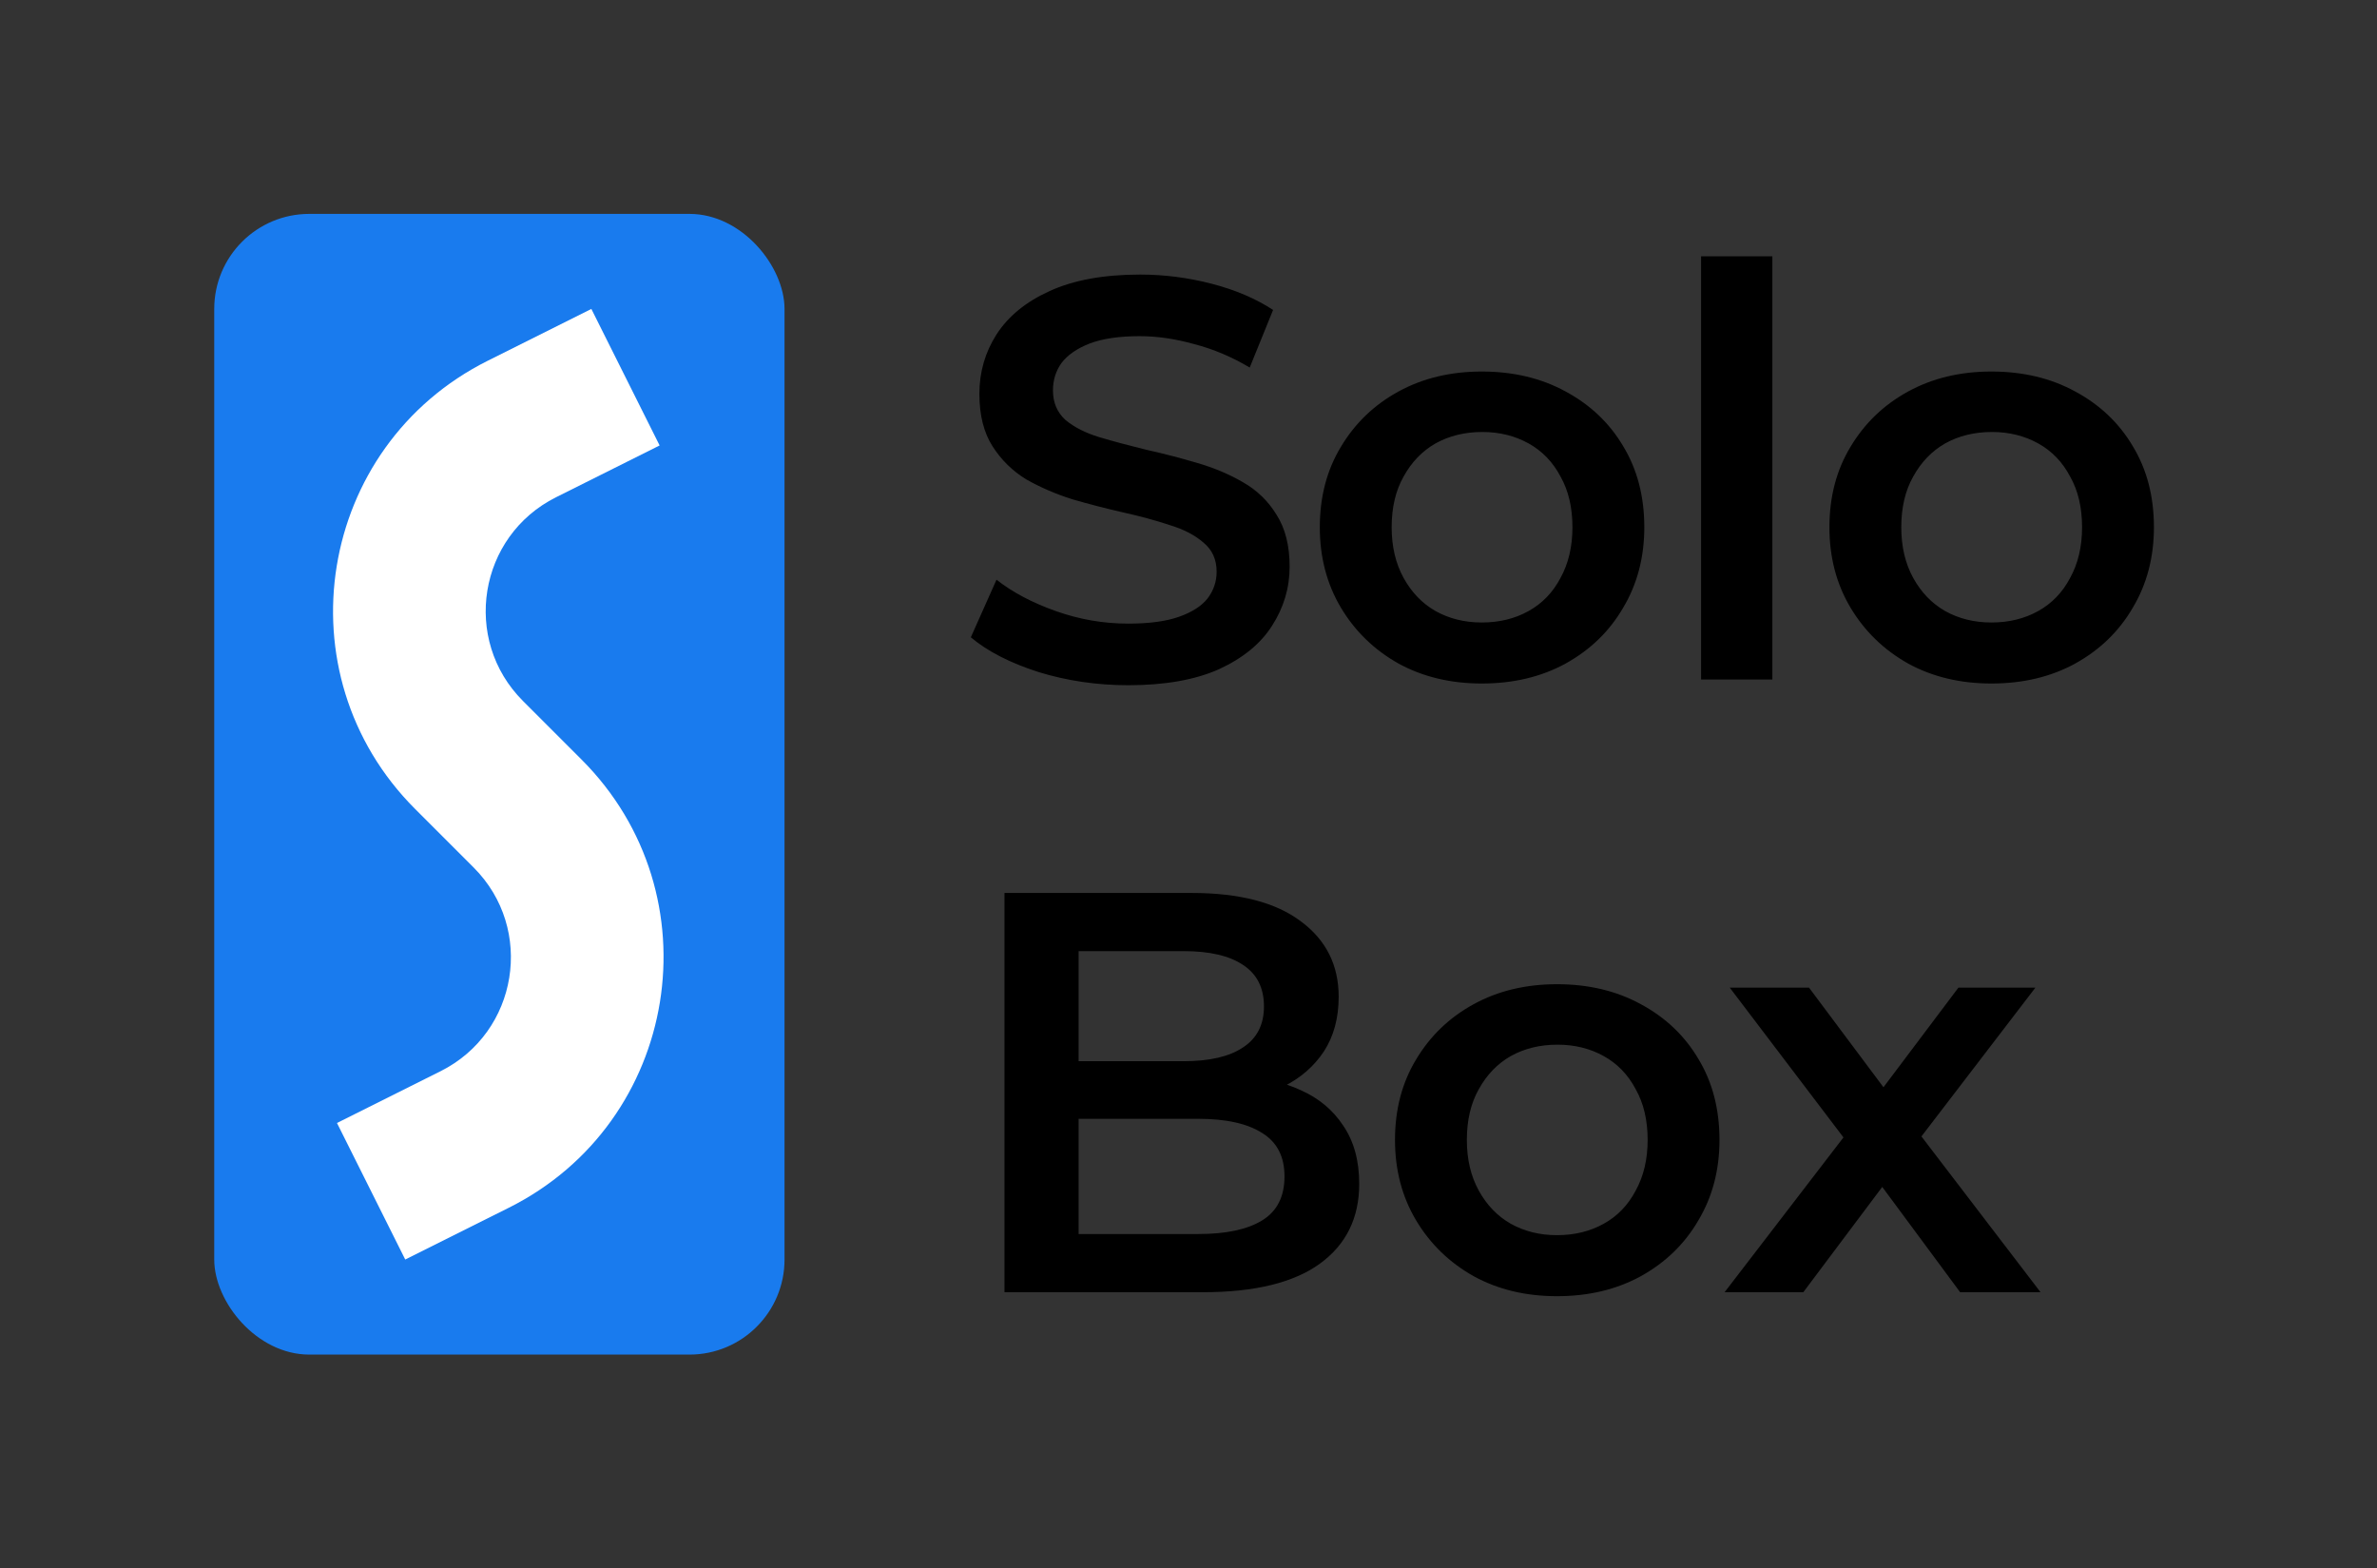 <svg width="194" height="128" viewBox="0 0 194 128" fill="none" xmlns="http://www.w3.org/2000/svg">
<rect x="0" y="0" width="194" height="128" fill="#333333" stroke="none"/>
<rect x="17.485" y="17.455" width="46.545" height="93.091" rx="7.758" fill="#197BEE"/>
<path fill-rule="evenodd" clip-rule="evenodd" d="M39.809 29.439L48.264 25.212L53.835 36.353L45.38 40.581C39.043 43.749 37.672 52.195 42.682 57.205L47.464 61.987C58.486 73.009 55.47 91.59 41.529 98.561L33.074 102.788L27.503 91.646L35.958 87.419C42.295 84.251 43.666 75.805 38.656 70.795L33.874 66.013C22.852 54.991 25.868 36.41 39.809 29.439Z" fill="white"/>
<path d="M92.082 55.92C89.537 55.92 87.101 55.563 84.774 54.849C82.447 54.105 80.6 53.158 79.235 52.01L81.33 47.309C82.633 48.333 84.246 49.187 86.17 49.869C88.094 50.552 90.065 50.893 92.082 50.893C93.788 50.893 95.169 50.707 96.224 50.335C97.279 49.962 98.055 49.466 98.551 48.845C99.048 48.194 99.296 47.464 99.296 46.657C99.296 45.664 98.939 44.873 98.226 44.284C97.512 43.663 96.581 43.182 95.433 42.841C94.316 42.468 93.059 42.127 91.663 41.817C90.297 41.507 88.916 41.15 87.52 40.746C86.155 40.312 84.898 39.769 83.75 39.117C82.633 38.434 81.718 37.535 81.004 36.417C80.29 35.3 79.933 33.873 79.933 32.135C79.933 30.367 80.399 28.753 81.33 27.295C82.291 25.805 83.734 24.626 85.658 23.757C87.613 22.857 90.08 22.407 93.059 22.407C95.014 22.407 96.953 22.656 98.877 23.152C100.801 23.648 102.477 24.362 103.904 25.293L101.996 29.994C100.537 29.125 99.032 28.489 97.481 28.086C95.929 27.651 94.44 27.434 93.013 27.434C91.337 27.434 89.972 27.636 88.916 28.039C87.892 28.443 87.132 28.97 86.636 29.622C86.17 30.273 85.938 31.018 85.938 31.856C85.938 32.849 86.279 33.656 86.962 34.276C87.675 34.866 88.591 35.331 89.708 35.673C90.856 36.014 92.128 36.355 93.525 36.697C94.921 37.007 96.302 37.364 97.667 37.767C99.063 38.171 100.32 38.698 101.437 39.35C102.585 40.002 103.501 40.886 104.183 42.003C104.897 43.12 105.254 44.532 105.254 46.239C105.254 47.976 104.773 49.59 103.811 51.079C102.88 52.538 101.437 53.717 99.482 54.617C97.527 55.486 95.061 55.92 92.082 55.92ZM120.935 55.78C118.391 55.78 116.126 55.237 114.14 54.151C112.154 53.034 110.587 51.514 109.439 49.59C108.291 47.666 107.717 45.478 107.717 43.027C107.717 40.544 108.291 38.357 109.439 36.464C110.587 34.54 112.154 33.035 114.14 31.949C116.126 30.863 118.391 30.32 120.935 30.32C123.511 30.32 125.792 30.863 127.778 31.949C129.795 33.035 131.362 34.525 132.479 36.417C133.627 38.31 134.201 40.514 134.201 43.027C134.201 45.478 133.627 47.666 132.479 49.59C131.362 51.514 129.795 53.034 127.778 54.151C125.792 55.237 123.511 55.78 120.935 55.78ZM120.935 50.8C122.363 50.8 123.635 50.49 124.752 49.869C125.869 49.248 126.738 48.349 127.359 47.169C128.01 45.99 128.336 44.609 128.336 43.027C128.336 41.413 128.01 40.032 127.359 38.884C126.738 37.705 125.869 36.805 124.752 36.185C123.635 35.564 122.378 35.254 120.982 35.254C119.555 35.254 118.282 35.564 117.165 36.185C116.079 36.805 115.21 37.705 114.559 38.884C113.907 40.032 113.581 41.413 113.581 43.027C113.581 44.609 113.907 45.99 114.559 47.169C115.21 48.349 116.079 49.248 117.165 49.869C118.282 50.49 119.539 50.8 120.935 50.8ZM138.834 55.455V20.918H144.652V55.455H138.834ZM162.528 55.78C159.984 55.78 157.718 55.237 155.732 54.151C153.747 53.034 152.18 51.514 151.031 49.59C149.883 47.666 149.309 45.478 149.309 43.027C149.309 40.544 149.883 38.357 151.031 36.464C152.18 34.54 153.747 33.035 155.732 31.949C157.718 30.863 159.984 30.32 162.528 30.32C165.104 30.32 167.384 30.863 169.37 31.949C171.387 33.035 172.954 34.525 174.071 36.417C175.22 38.31 175.794 40.514 175.794 43.027C175.794 45.478 175.22 47.666 174.071 49.59C172.954 51.514 171.387 53.034 169.37 54.151C167.384 55.237 165.104 55.78 162.528 55.78ZM162.528 50.8C163.956 50.8 165.228 50.49 166.345 49.869C167.462 49.248 168.331 48.349 168.951 47.169C169.603 45.99 169.929 44.609 169.929 43.027C169.929 41.413 169.603 40.032 168.951 38.884C168.331 37.705 167.462 36.805 166.345 36.185C165.228 35.564 163.971 35.254 162.575 35.254C161.147 35.254 159.875 35.564 158.758 36.185C157.672 36.805 156.803 37.705 156.151 38.884C155.5 40.032 155.174 41.413 155.174 43.027C155.174 44.609 155.5 45.99 156.151 47.169C156.803 48.349 157.672 49.248 158.758 49.869C159.875 50.49 161.132 50.8 162.528 50.8ZM81.981 105.455V72.873H97.248C101.158 72.873 104.137 73.648 106.185 75.2C108.233 76.721 109.257 78.769 109.257 81.344C109.257 83.082 108.853 84.571 108.047 85.812C107.24 87.023 106.154 87.969 104.789 88.652C103.454 89.303 101.996 89.629 100.413 89.629L101.251 87.954C103.082 87.954 104.726 88.295 106.185 88.978C107.643 89.629 108.791 90.591 109.629 91.863C110.498 93.136 110.933 94.718 110.933 96.611C110.933 99.404 109.862 101.576 107.721 103.127C105.58 104.679 102.399 105.455 98.179 105.455H81.981ZM88.032 100.707H97.807C100.072 100.707 101.81 100.335 103.02 99.59C104.23 98.845 104.835 97.65 104.835 96.006C104.835 94.392 104.23 93.213 103.02 92.468C101.81 91.693 100.072 91.305 97.807 91.305H87.567V86.604H96.597C98.707 86.604 100.32 86.231 101.437 85.487C102.585 84.742 103.159 83.625 103.159 82.135C103.159 80.615 102.585 79.482 101.437 78.737C100.32 77.993 98.707 77.62 96.597 77.62H88.032V100.707ZM127.072 105.78C124.527 105.78 122.262 105.237 120.276 104.151C118.29 103.034 116.723 101.514 115.575 99.59C114.427 97.666 113.853 95.478 113.853 93.027C113.853 90.544 114.427 88.357 115.575 86.464C116.723 84.54 118.29 83.035 120.276 81.949C122.262 80.863 124.527 80.32 127.072 80.32C129.647 80.32 131.928 80.863 133.914 81.949C135.931 83.035 137.498 84.525 138.615 86.418C139.763 88.31 140.337 90.513 140.337 93.027C140.337 95.478 139.763 97.666 138.615 99.59C137.498 101.514 135.931 103.034 133.914 104.151C131.928 105.237 129.647 105.78 127.072 105.78ZM127.072 100.8C128.499 100.8 129.771 100.49 130.889 99.869C132.006 99.249 132.874 98.349 133.495 97.169C134.147 95.99 134.473 94.609 134.473 93.027C134.473 91.413 134.147 90.032 133.495 88.884C132.874 87.705 132.006 86.805 130.889 86.185C129.771 85.564 128.515 85.254 127.118 85.254C125.691 85.254 124.419 85.564 123.302 86.185C122.216 86.805 121.347 87.705 120.695 88.884C120.043 90.032 119.718 91.413 119.718 93.027C119.718 94.609 120.043 95.99 120.695 97.169C121.347 98.349 122.216 99.249 123.302 99.869C124.419 100.49 125.675 100.8 127.072 100.8ZM140.754 105.455L151.692 91.212L151.599 94.33L141.173 80.599H147.643L154.95 90.374H152.483L159.838 80.599H166.121L155.602 94.33L155.648 91.212L166.54 105.455H159.977L152.297 95.075L154.718 95.401L147.177 105.455H140.754Z" fill="black"/>
</svg>
